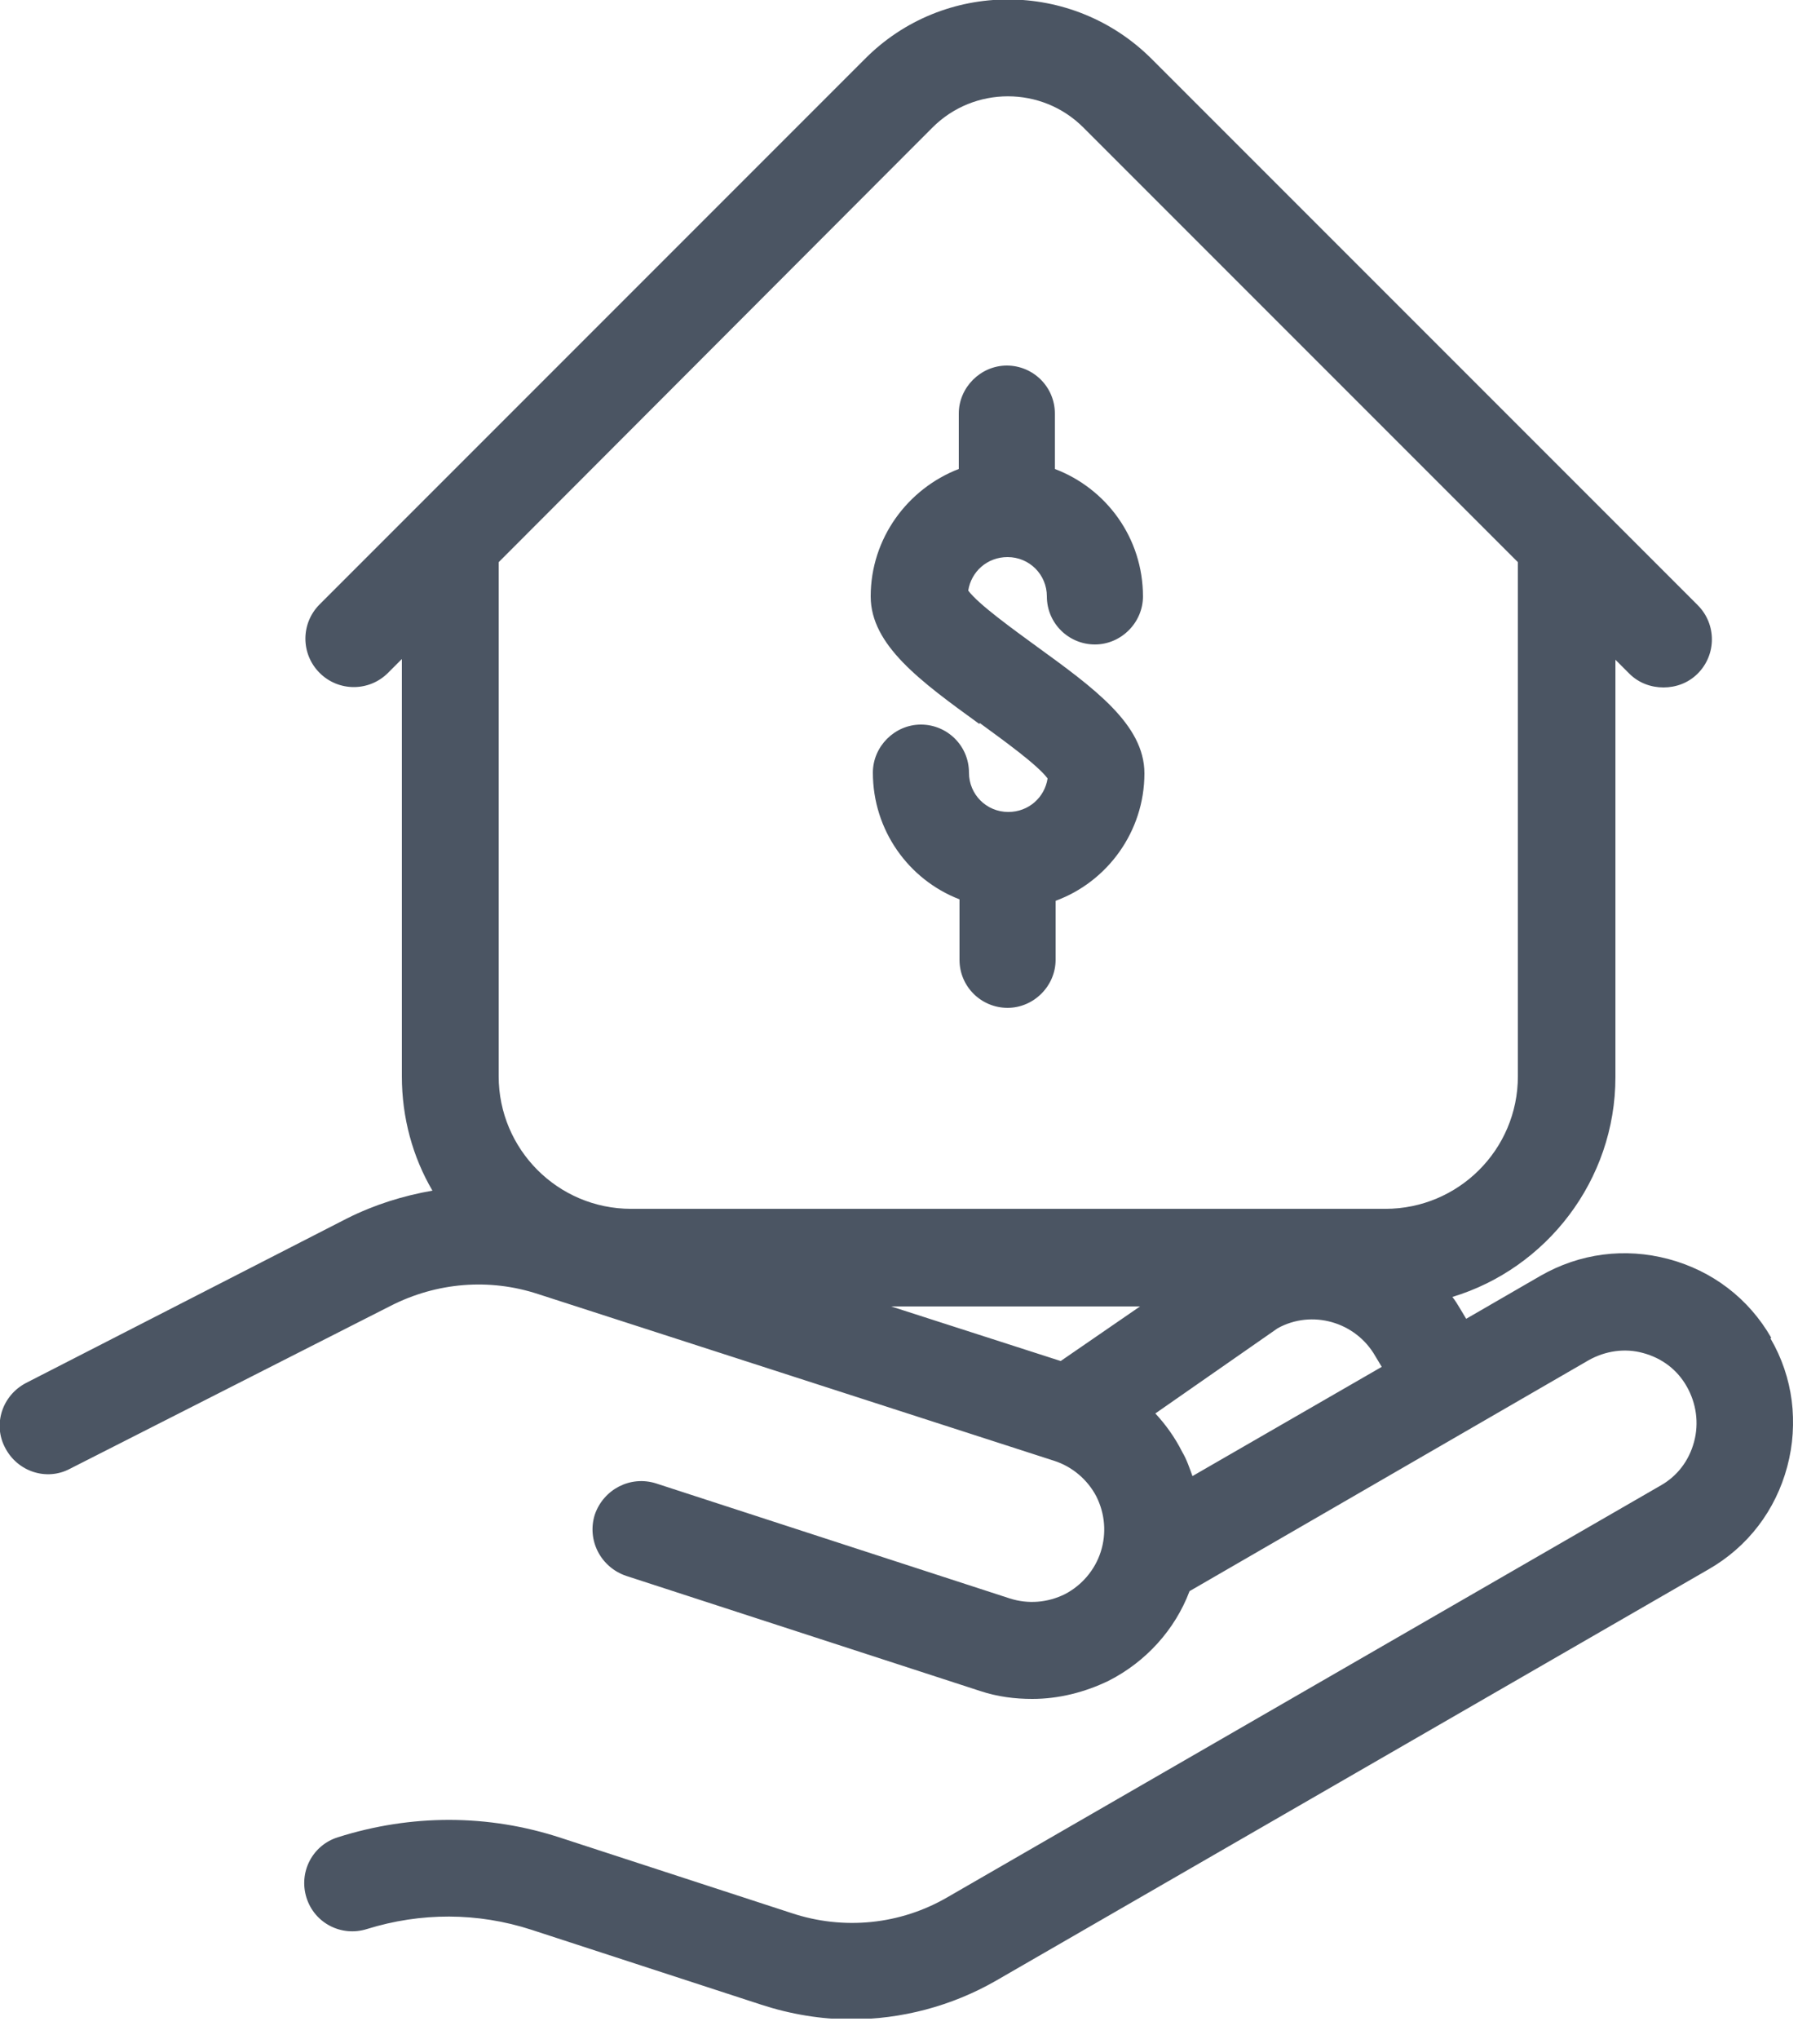 <?xml version="1.0" encoding="UTF-8"?>
<svg xmlns="http://www.w3.org/2000/svg" width="25" height="28" viewBox="0 0 25 28" fill="none"><script xmlns=""/><g clip-path="url(#clip0_418_568893)"><path d="M13.46 9.93C13.76 10.15 14.25 10.5 14.39 10.69C14.35 10.95 14.13 11.15 13.85 11.15C13.55 11.15 13.31 10.91 13.31 10.61C13.31 10.24 13.01 9.95 12.65 9.95C12.29 9.95 11.99 10.25 11.99 10.61C11.99 11.4 12.48 12.08 13.18 12.35V13.18C13.18 13.55 13.48 13.84 13.84 13.84C14.2 13.84 14.5 13.54 14.5 13.18V12.37C15.21 12.11 15.72 11.42 15.72 10.62C15.72 9.95 15.03 9.45 14.23 8.87C13.93 8.65 13.44 8.3 13.3 8.11C13.34 7.85 13.56 7.65 13.84 7.65C14.14 7.65 14.38 7.89 14.38 8.19C14.38 8.56 14.68 8.85 15.04 8.85C15.4 8.85 15.7 8.55 15.7 8.19C15.7 7.39 15.2 6.71 14.49 6.44V5.68C14.49 5.31 14.19 5.02 13.83 5.02C13.47 5.02 13.17 5.32 13.17 5.68V6.44C12.47 6.71 11.96 7.39 11.96 8.19C11.96 8.86 12.65 9.36 13.45 9.94L13.46 9.93Z" fill="#4B5563"/><path d="M24.33 18.37C24.02 17.83 23.52 17.45 22.92 17.29C22.32 17.13 21.7 17.21 21.16 17.52L20.14 18.11L20.05 17.96C20.02 17.91 19.99 17.86 19.95 17.81C21.24 17.42 22.19 16.21 22.19 14.79V9.06L22.38 9.25C22.51 9.38 22.68 9.44 22.85 9.44C23.02 9.44 23.19 9.38 23.32 9.25C23.58 8.99 23.58 8.57 23.32 8.31L15.82 0.81C14.73 -0.28 12.96 -0.28 11.88 0.81L4.39 8.3C4.13 8.56 4.13 8.98 4.39 9.24C4.65 9.5 5.07 9.5 5.33 9.24L5.52 9.05V14.78C5.52 15.35 5.67 15.89 5.94 16.35C5.54 16.42 5.15 16.54 4.77 16.73L0.36 18.99C0.03 19.16 -0.1 19.56 0.07 19.88C0.24 20.21 0.64 20.34 0.96 20.17L5.37 17.93C6 17.61 6.72 17.55 7.39 17.77L14.48 20.06C14.73 20.14 14.94 20.32 15.06 20.55C15.18 20.79 15.2 21.06 15.12 21.31C15.04 21.56 14.86 21.77 14.63 21.89C14.39 22.01 14.12 22.03 13.87 21.95L9.01 20.37C8.66 20.26 8.29 20.45 8.17 20.8C8.06 21.15 8.25 21.52 8.6 21.64L13.46 23.22C13.7 23.3 13.94 23.33 14.18 23.33C14.54 23.33 14.9 23.24 15.23 23.08C15.74 22.82 16.14 22.38 16.34 21.85L21.82 18.68C22.05 18.55 22.32 18.51 22.57 18.58C22.83 18.65 23.04 18.81 23.17 19.04C23.3 19.27 23.34 19.54 23.27 19.8C23.2 20.06 23.04 20.27 22.81 20.4L13.02 26.05C12.37 26.43 11.59 26.51 10.87 26.27L7.71 25.24C6.71 24.91 5.65 24.91 4.64 25.23C4.29 25.34 4.1 25.71 4.21 26.06C4.32 26.41 4.69 26.6 5.04 26.49C5.78 26.26 6.56 26.26 7.3 26.5L10.46 27.53C10.86 27.66 11.28 27.73 11.69 27.73C12.38 27.73 13.07 27.55 13.68 27.2L23.47 21.55C24.01 21.24 24.39 20.74 24.55 20.14C24.71 19.54 24.63 18.91 24.32 18.38L24.33 18.37ZM12.25 17.94H15.66L14.57 18.69L12.24 17.94H12.25ZM16.24 19.94C16.14 19.74 16.01 19.56 15.87 19.41L17.55 18.24C18.02 17.98 18.62 18.15 18.89 18.62L18.98 18.77L16.38 20.27C16.34 20.16 16.3 20.04 16.24 19.94ZM12.81 1.75C13.38 1.18 14.31 1.18 14.88 1.75L20.85 7.72V14.78C20.85 15.79 20.03 16.6 19.03 16.6H8.67C7.66 16.6 6.85 15.78 6.85 14.78V7.72L12.81 1.75Z" fill="#4B5563"/></g><defs><clipPath id="clip0_418_568893"><rect width="24.64" height="27.72" fill="white"/></clipPath></defs></svg>